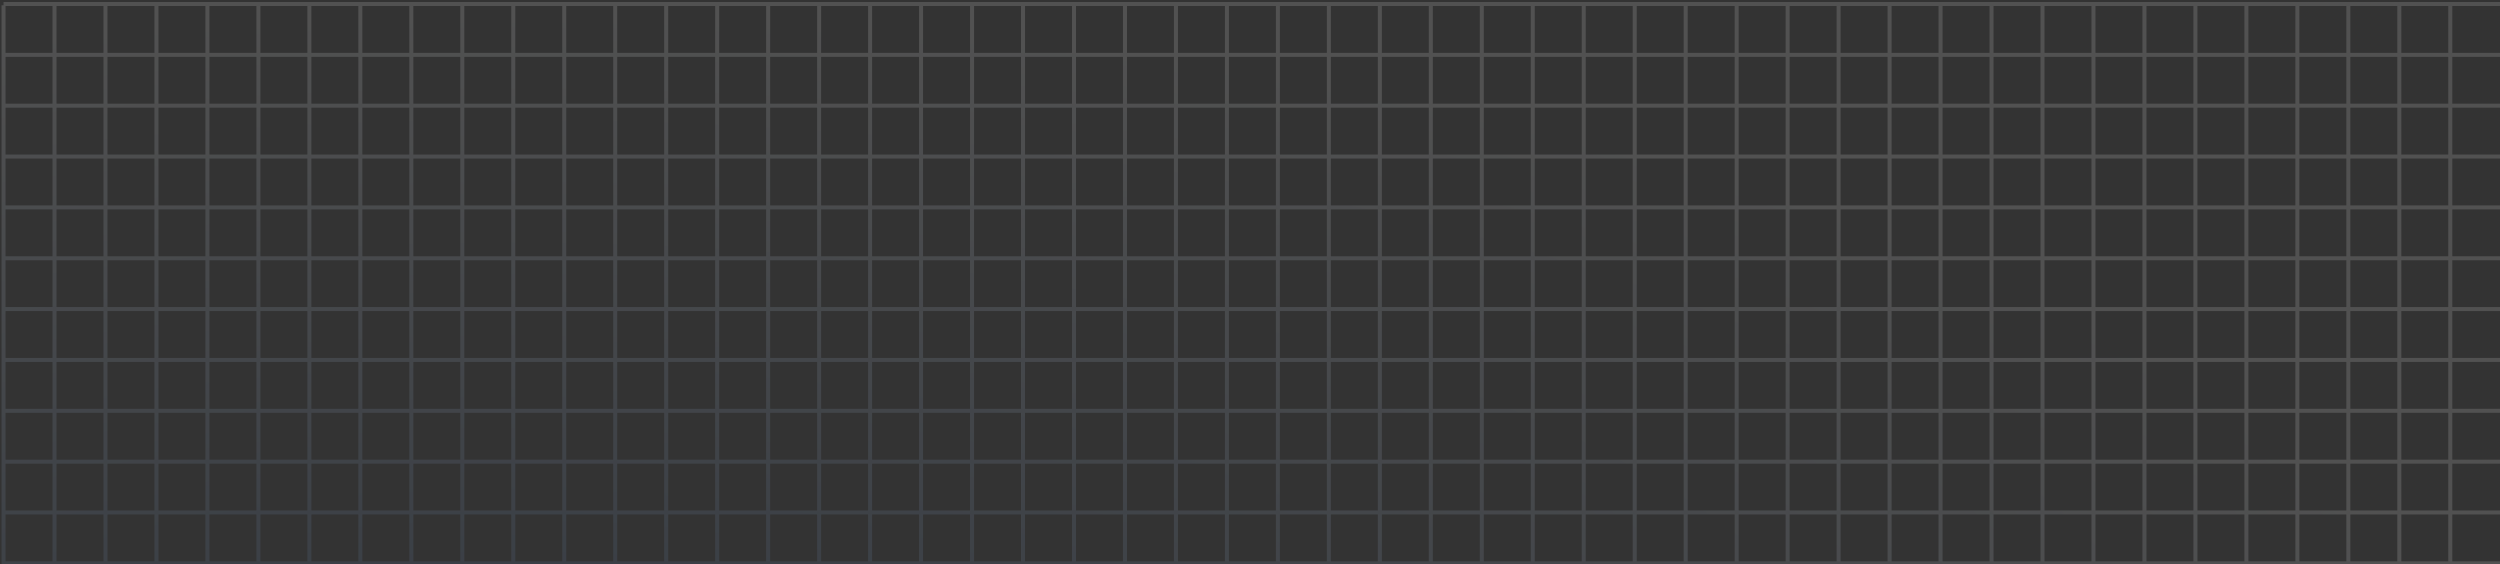 <?xml version="1.0" encoding="UTF-8"?> <svg xmlns="http://www.w3.org/2000/svg" width="625" height="141" viewBox="0 0 625 141" fill="none"><rect x="0" y="0" width="625" height="141" fill="#333333" stroke="none"/><path d="M625 140.834H0.883L0.883 1.318M625 128.121H0.883M625 115.409H0.883M625 102.697H0.883M625 89.985H0.883M625 77.273H0.883M625 64.561H0.883M625 51.849H0.883M625 39.136H0.883M625 26.424H0.883M625 13.712H0.883M625 1L0.883 1M204.78 140.834L204.78 1.318M192.037 140.834L192.036 1.318M434.165 140.834L434.165 1.318M421.421 140.834L421.421 1.318M230.267 140.834L230.267 1.318M217.524 140.834L217.524 1.318M459.652 140.834L459.652 1.318M446.908 140.834L446.908 1.318M26.37 140.834L26.37 1.318M13.626 140.834L13.626 1.318M255.754 140.834L255.754 1.318M243.011 140.834L243.011 1.318M485.139 140.834L485.139 1.318M472.396 140.834L472.395 1.318M51.857 140.834L51.857 1.318M39.114 140.834L39.113 1.318M281.242 140.834L281.242 1.318M268.498 140.834L268.498 1.318M510.626 140.834L510.626 1.318M497.883 140.834L497.883 1.318M77.344 140.834L77.344 1.318M64.601 140.834L64.601 1.318M306.729 140.834L306.729 1.318M293.985 140.834V1.318M536.113 140.834L536.113 1.318M523.37 140.834L523.37 1.318M102.831 140.834L102.831 1.318M90.088 140.834L90.088 1.318M332.216 140.834L332.216 1.318M319.472 140.834L319.472 1.318M561.601 140.834L561.6 1.318M548.857 140.834L548.857 1.318M128.319 140.834L128.319 1.318M115.575 140.834L115.575 1.318M357.703 140.834L357.703 1.318M344.96 140.834L344.96 1.318M587.088 140.834L587.088 1.318M574.344 140.834L574.344 1.318M153.806 140.834L153.806 1.318M141.062 140.834L141.062 1.318M383.19 140.834L383.19 1.318M370.447 140.834L370.447 1.318M612.575 140.834L612.575 1.318M599.831 140.834L599.831 1.318M179.293 140.834L179.293 1.318M166.549 140.834L166.549 1.318M408.678 140.834L408.678 1.318M395.934 140.834L395.934 1.318" stroke="url(#paint0_radial_13_208)" stroke-opacity="0.15"></path><defs><radialGradient id="paint0_radial_13_208" cx="0" cy="0" r="1" gradientUnits="userSpaceOnUse" gradientTransform="translate(128 191.682) rotate(-90) scale(190.682 497)"><stop stop-color="#2F5A95"></stop><stop offset="1" stop-color="white"></stop></radialGradient></defs></svg> 